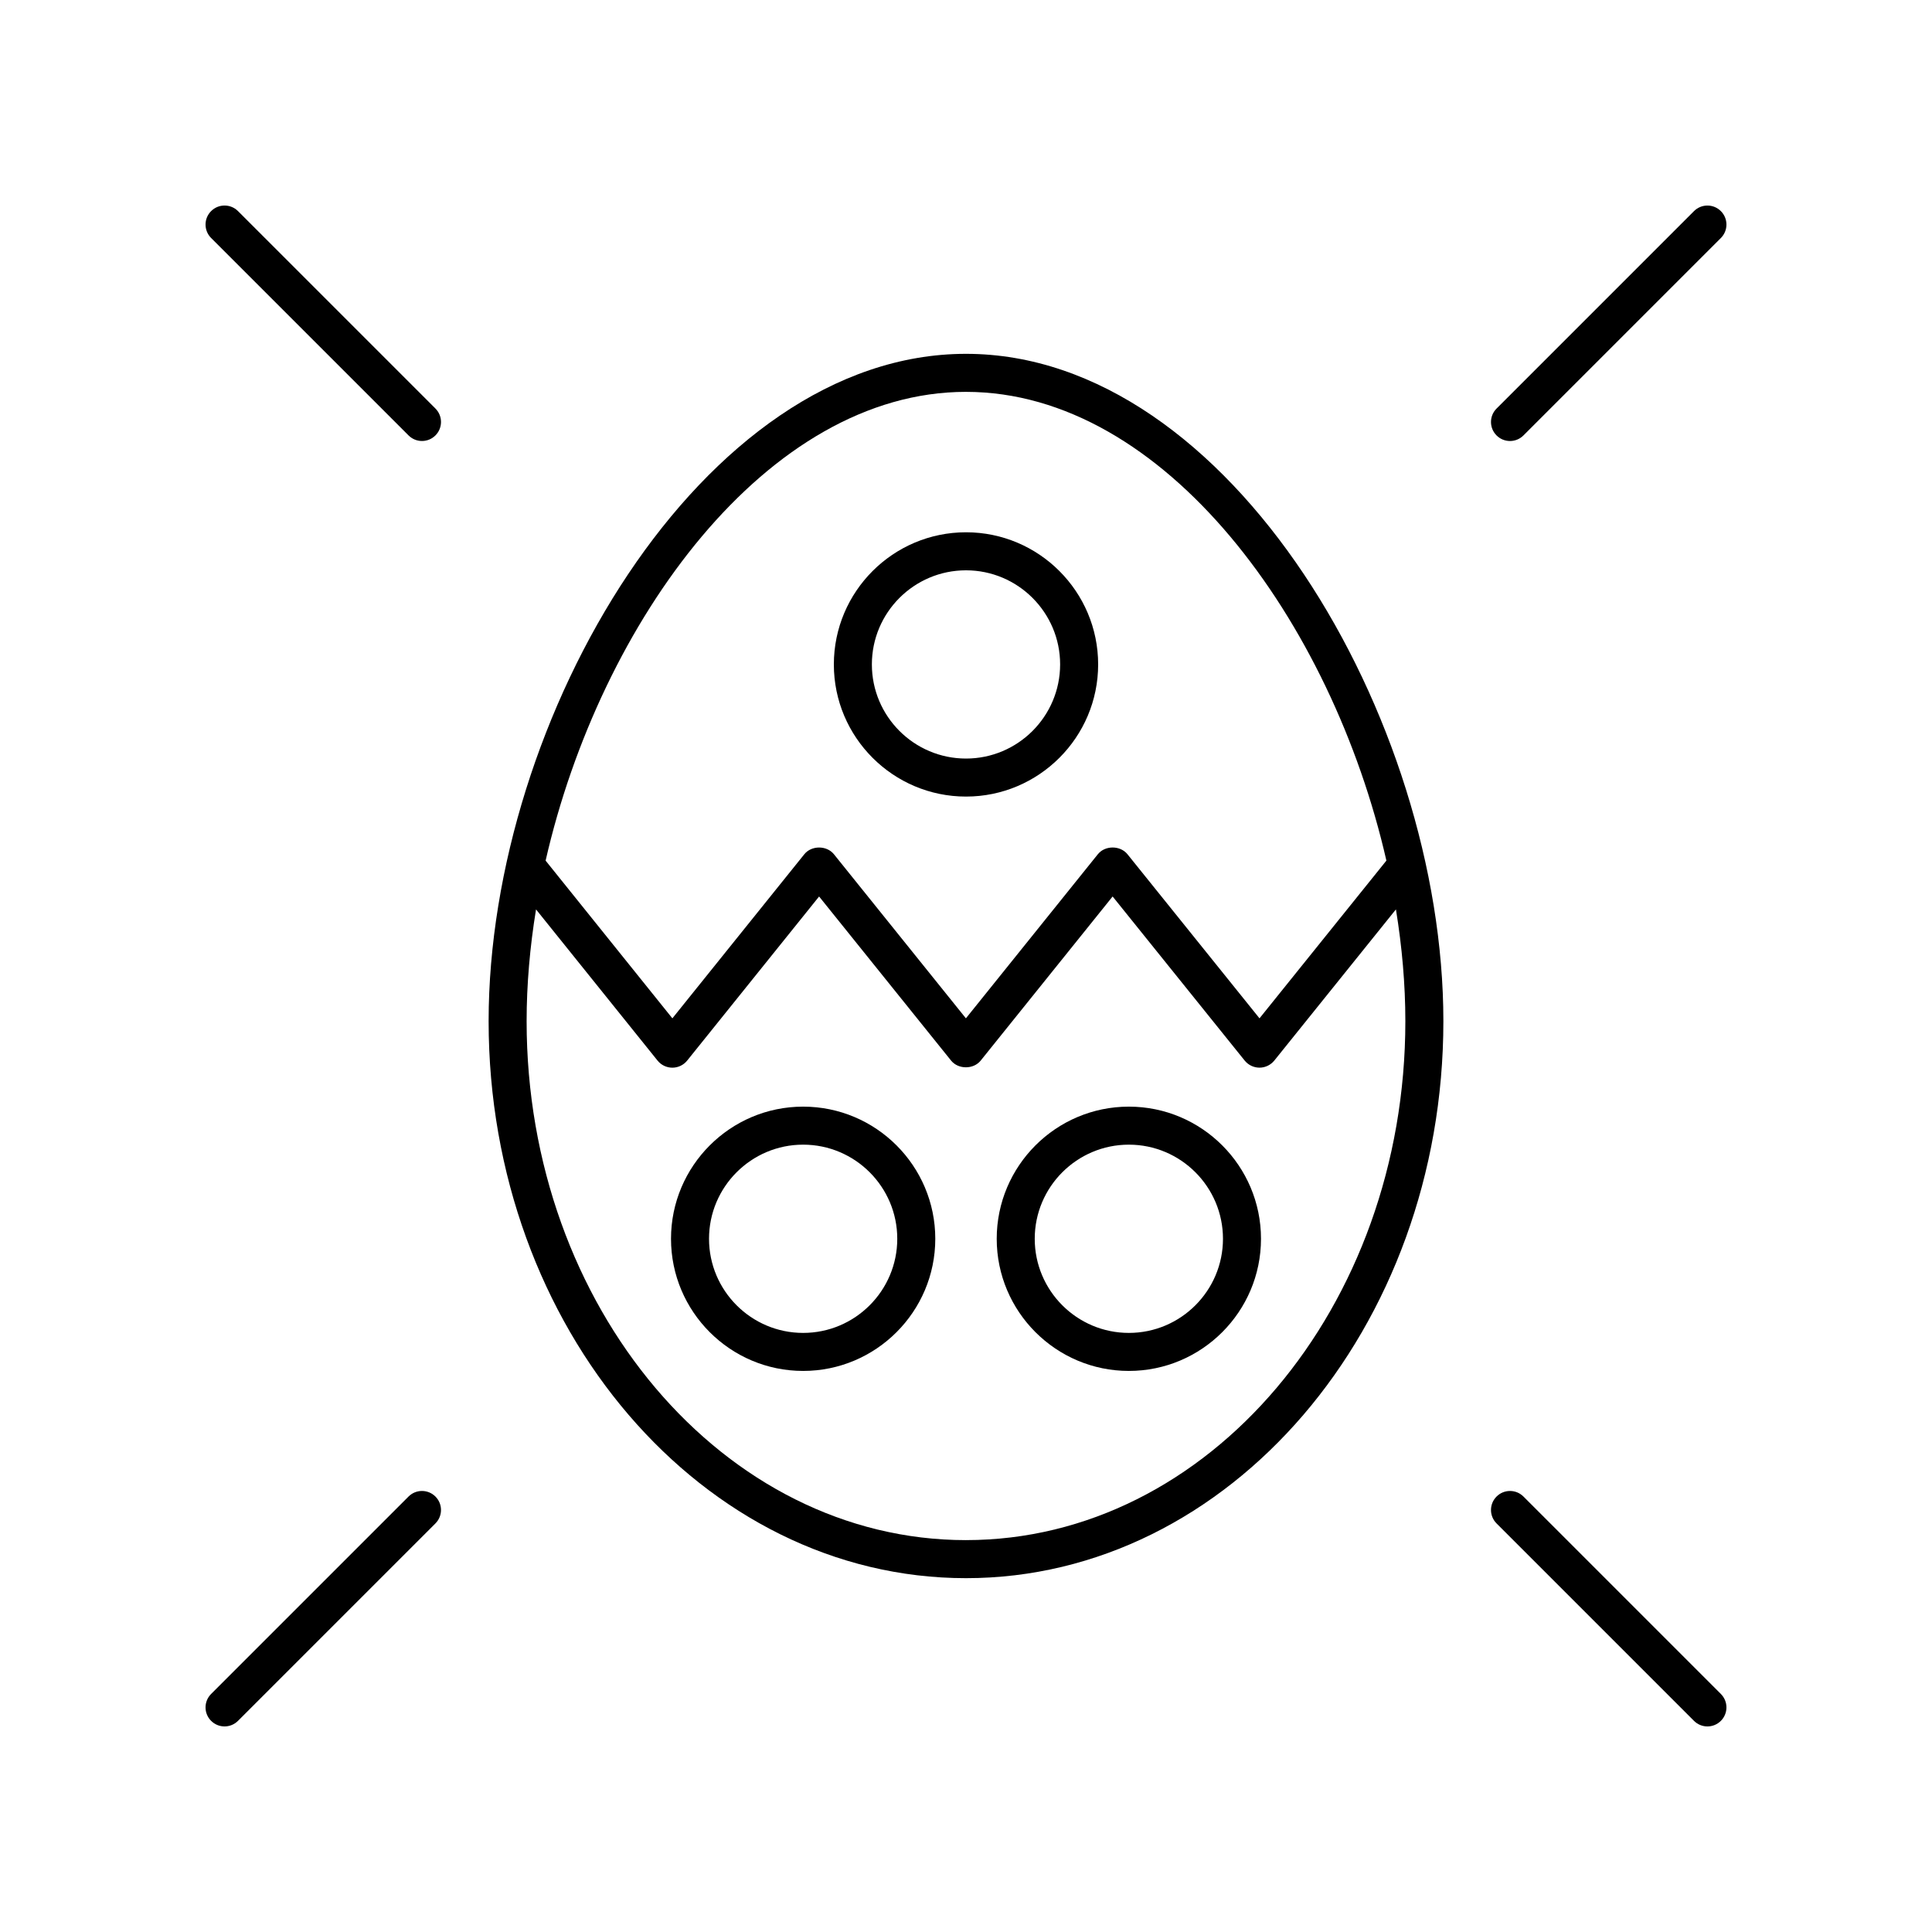 <?xml version="1.0" encoding="UTF-8"?>
<!-- Uploaded to: ICON Repo, www.svgrepo.com, Generator: ICON Repo Mixer Tools -->
<svg fill="#000000" width="800px" height="800px" version="1.1" viewBox="144 144 512 512" xmlns="http://www.w3.org/2000/svg">
 <g>
  <path d="m400 237.77c-70.082 0-126.51 96.746-126.51 176.85 0 81.391 56.754 147.61 126.51 147.61 69.762 0 126.51-66.215 126.51-147.61 0-80.102-56.434-176.85-126.51-176.85zm0 10.078c52.648 0 96.918 60.797 111.41 124.22l-33.629 41.801-34.992-43.488c-1.918-2.375-5.945-2.379-7.852 0.004l-34.961 43.484-34.977-43.484c-1.91-2.375-5.945-2.379-7.852 0.004l-34.961 43.48-33.594-41.793c14.484-63.434 58.754-124.23 111.41-124.23zm0 304.3c-64.203 0-116.44-61.695-116.44-137.53 0-9.691 0.867-19.637 2.492-29.617l32.203 40.062c0.953 1.191 2.402 1.883 3.926 1.883 1.523 0 2.973-0.691 3.926-1.883l34.961-43.484 34.977 43.484c1.91 2.375 5.945 2.379 7.852-0.004l34.961-43.484 34.992 43.484c0.961 1.188 2.402 1.879 3.926 1.879 1.523 0 2.965-0.691 3.926-1.879l32.234-40.066c1.625 9.98 2.496 19.93 2.496 29.621 0.004 75.84-52.234 137.53-116.43 137.53z"/>
  <path d="m400 355.1c19.312 0 35.02-15.711 35.02-35.02s-15.711-35.02-35.02-35.02c-19.312 0-35.02 15.711-35.02 35.02-0.004 19.312 15.707 35.02 35.02 35.02zm0-59.961c13.758 0 24.945 11.188 24.945 24.941-0.004 13.754-11.191 24.945-24.945 24.945-13.758 0-24.945-11.191-24.945-24.945s11.188-24.941 24.945-24.941z"/>
  <path d="m356.84 437.27c-19.305 0-35.016 15.711-35.016 35.02 0 19.312 15.711 35.02 35.016 35.02 19.312 0 35.02-15.711 35.02-35.02 0-19.312-15.707-35.02-35.02-35.02zm0 59.965c-13.75 0-24.941-11.191-24.941-24.945 0-13.754 11.188-24.945 24.941-24.945 13.758 0 24.945 11.191 24.945 24.945 0 13.754-11.188 24.945-24.945 24.945z"/>
  <path d="m443.16 437.27c-19.312 0-35.02 15.711-35.02 35.02 0 19.312 15.711 35.02 35.02 35.02 19.305 0 35.016-15.711 35.016-35.02 0-19.312-15.707-35.02-35.016-35.02zm0 59.965c-13.758 0-24.945-11.191-24.945-24.945 0-13.754 11.188-24.945 24.945-24.945 13.75 0 24.941 11.191 24.941 24.945 0 13.754-11.188 24.945-24.941 24.945z"/>
  <path d="m252.27 259.39c0.984 0.984 2.273 1.477 3.562 1.477 1.289 0 2.578-0.492 3.562-1.477 1.969-1.969 1.969-5.156 0-7.125l-52.32-52.32c-1.969-1.969-5.156-1.969-7.125 0s-1.969 5.156 0 7.125z"/>
  <path d="m203.51 601.52c1.289 0 2.578-0.492 3.562-1.477l52.32-52.32c1.969-1.969 1.969-5.156 0-7.125s-5.156-1.969-7.125 0l-52.32 52.32c-1.969 1.969-1.969 5.156 0 7.125 0.984 0.984 2.273 1.477 3.562 1.477z"/>
  <path d="m547.73 540.6c-1.969-1.969-5.156-1.969-7.125 0s-1.969 5.156 0 7.125l52.32 52.32c0.984 0.984 2.273 1.477 3.562 1.477s2.578-0.492 3.562-1.477c1.969-1.969 1.969-5.156 0-7.125z"/>
  <path d="m600.05 199.95c-1.969-1.969-5.156-1.969-7.125 0l-52.32 52.32c-1.969 1.969-1.969 5.156 0 7.125 0.984 0.984 2.273 1.477 3.562 1.477 1.289 0 2.578-0.492 3.562-1.477l52.32-52.32c1.969-1.969 1.969-5.156 0-7.125z"/>
 </g>
</svg>